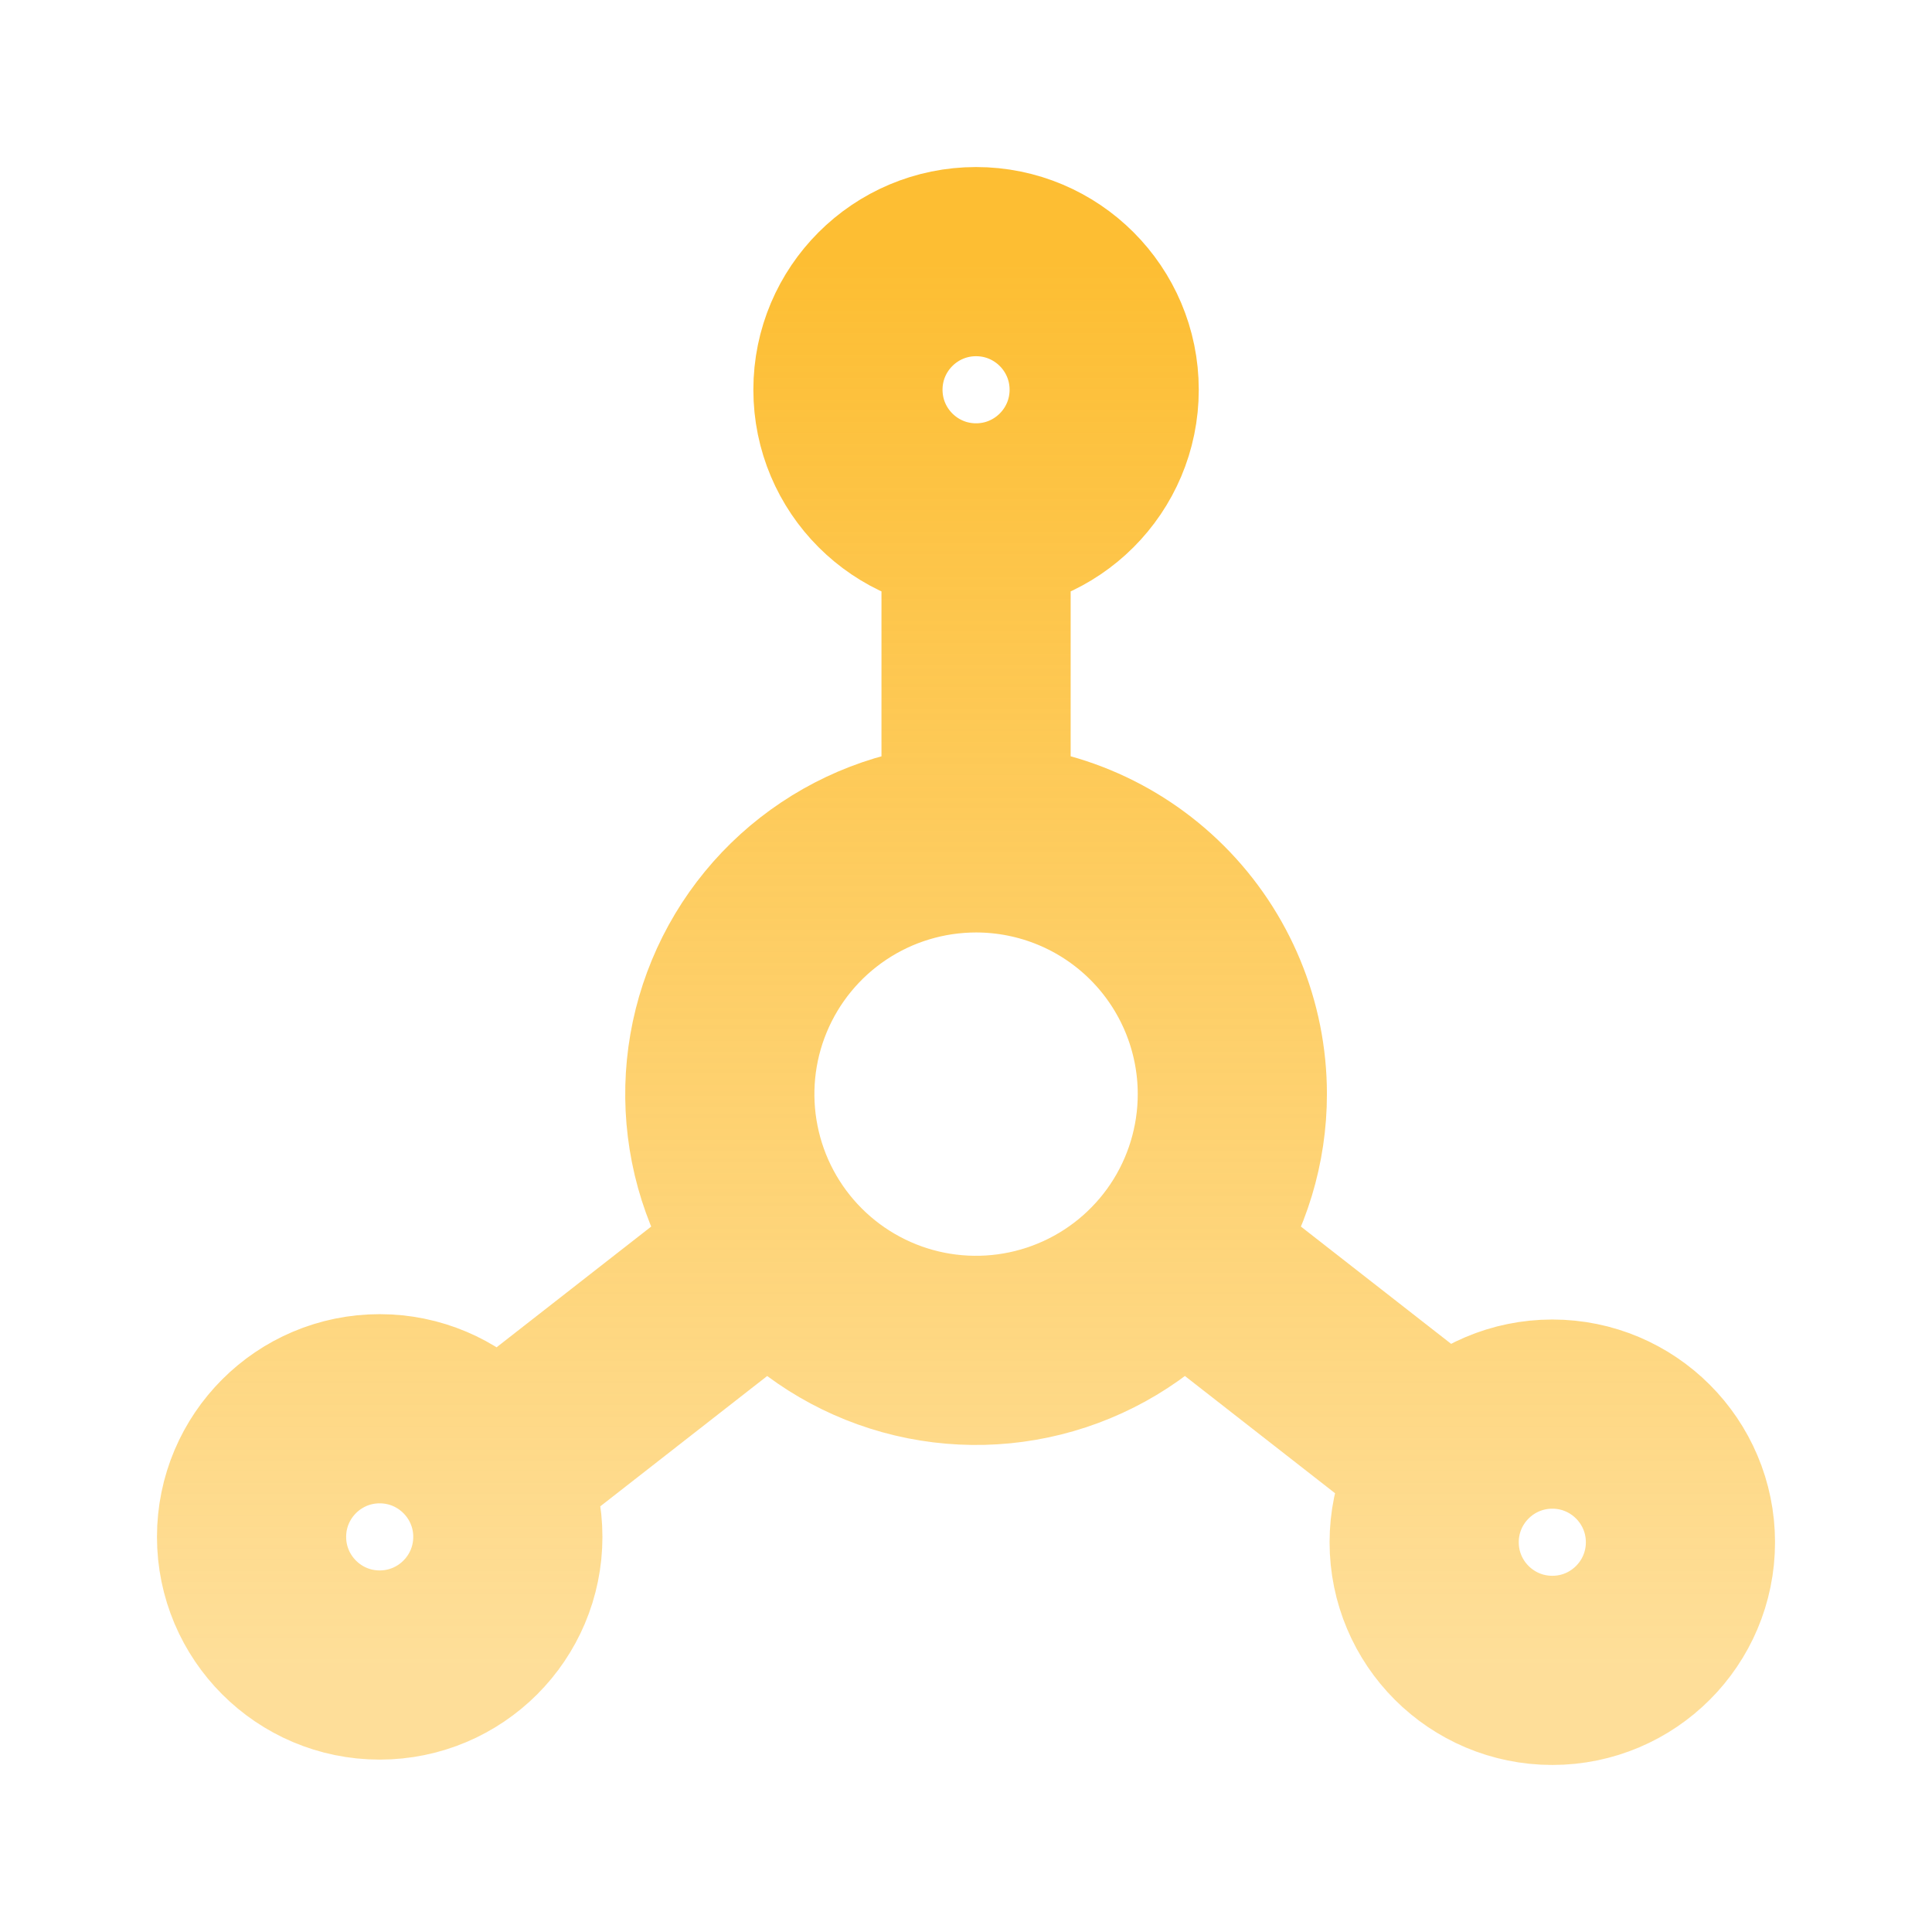 <svg width="48" height="48" viewBox="0 0 48 48" fill="none" xmlns="http://www.w3.org/2000/svg">
<path d="M24.25 20.817C22.991 20.817 21.76 21.19 20.713 21.89C19.666 22.589 18.85 23.584 18.368 24.747C17.886 25.91 17.76 27.19 18.006 28.425C18.251 29.66 18.858 30.795 19.748 31.685C20.639 32.576 21.773 33.182 23.008 33.428C24.243 33.673 25.523 33.547 26.686 33.065C27.85 32.584 28.844 31.767 29.544 30.721C30.243 29.674 30.617 28.442 30.617 27.183C30.617 25.495 29.946 23.875 28.752 22.681C27.558 21.487 25.939 20.817 24.25 20.817ZM24.25 20.817L24.25 12.867M24.25 12.867C26.008 12.867 27.433 11.441 27.433 9.683C27.433 7.925 26.008 6.5 24.25 6.5C22.492 6.5 21.067 7.925 21.067 9.683C21.067 11.441 22.492 12.867 24.25 12.867ZM19.217 31.083L12.45 36.367M36.05 36.367L29.283 31.083M12.617 38.183C12.617 39.941 11.191 41.367 9.433 41.367C7.675 41.367 6.25 39.941 6.25 38.183C6.25 36.425 7.675 35 9.433 35C11.191 35 12.617 36.425 12.617 38.183ZM41.75 38.317C41.75 40.075 40.325 41.5 38.567 41.5C36.809 41.5 35.383 40.075 35.383 38.317C35.383 36.559 36.809 35.133 38.567 35.133C40.325 35.133 41.75 36.559 41.75 38.317Z" stroke="url(#paint0_linear_25_421)" stroke-width="4.7" stroke-miterlimit="10"/>
<defs>
<linearGradient id="paint0_linear_25_421" x1="24" y1="6.5" x2="24" y2="41.5" gradientUnits="userSpaceOnUse">
<stop stop-color="#FDBE33"/>
<stop offset="1" stop-color="#FDBE33" stop-opacity="0.5"/>
</linearGradient>
</defs>
</svg>
